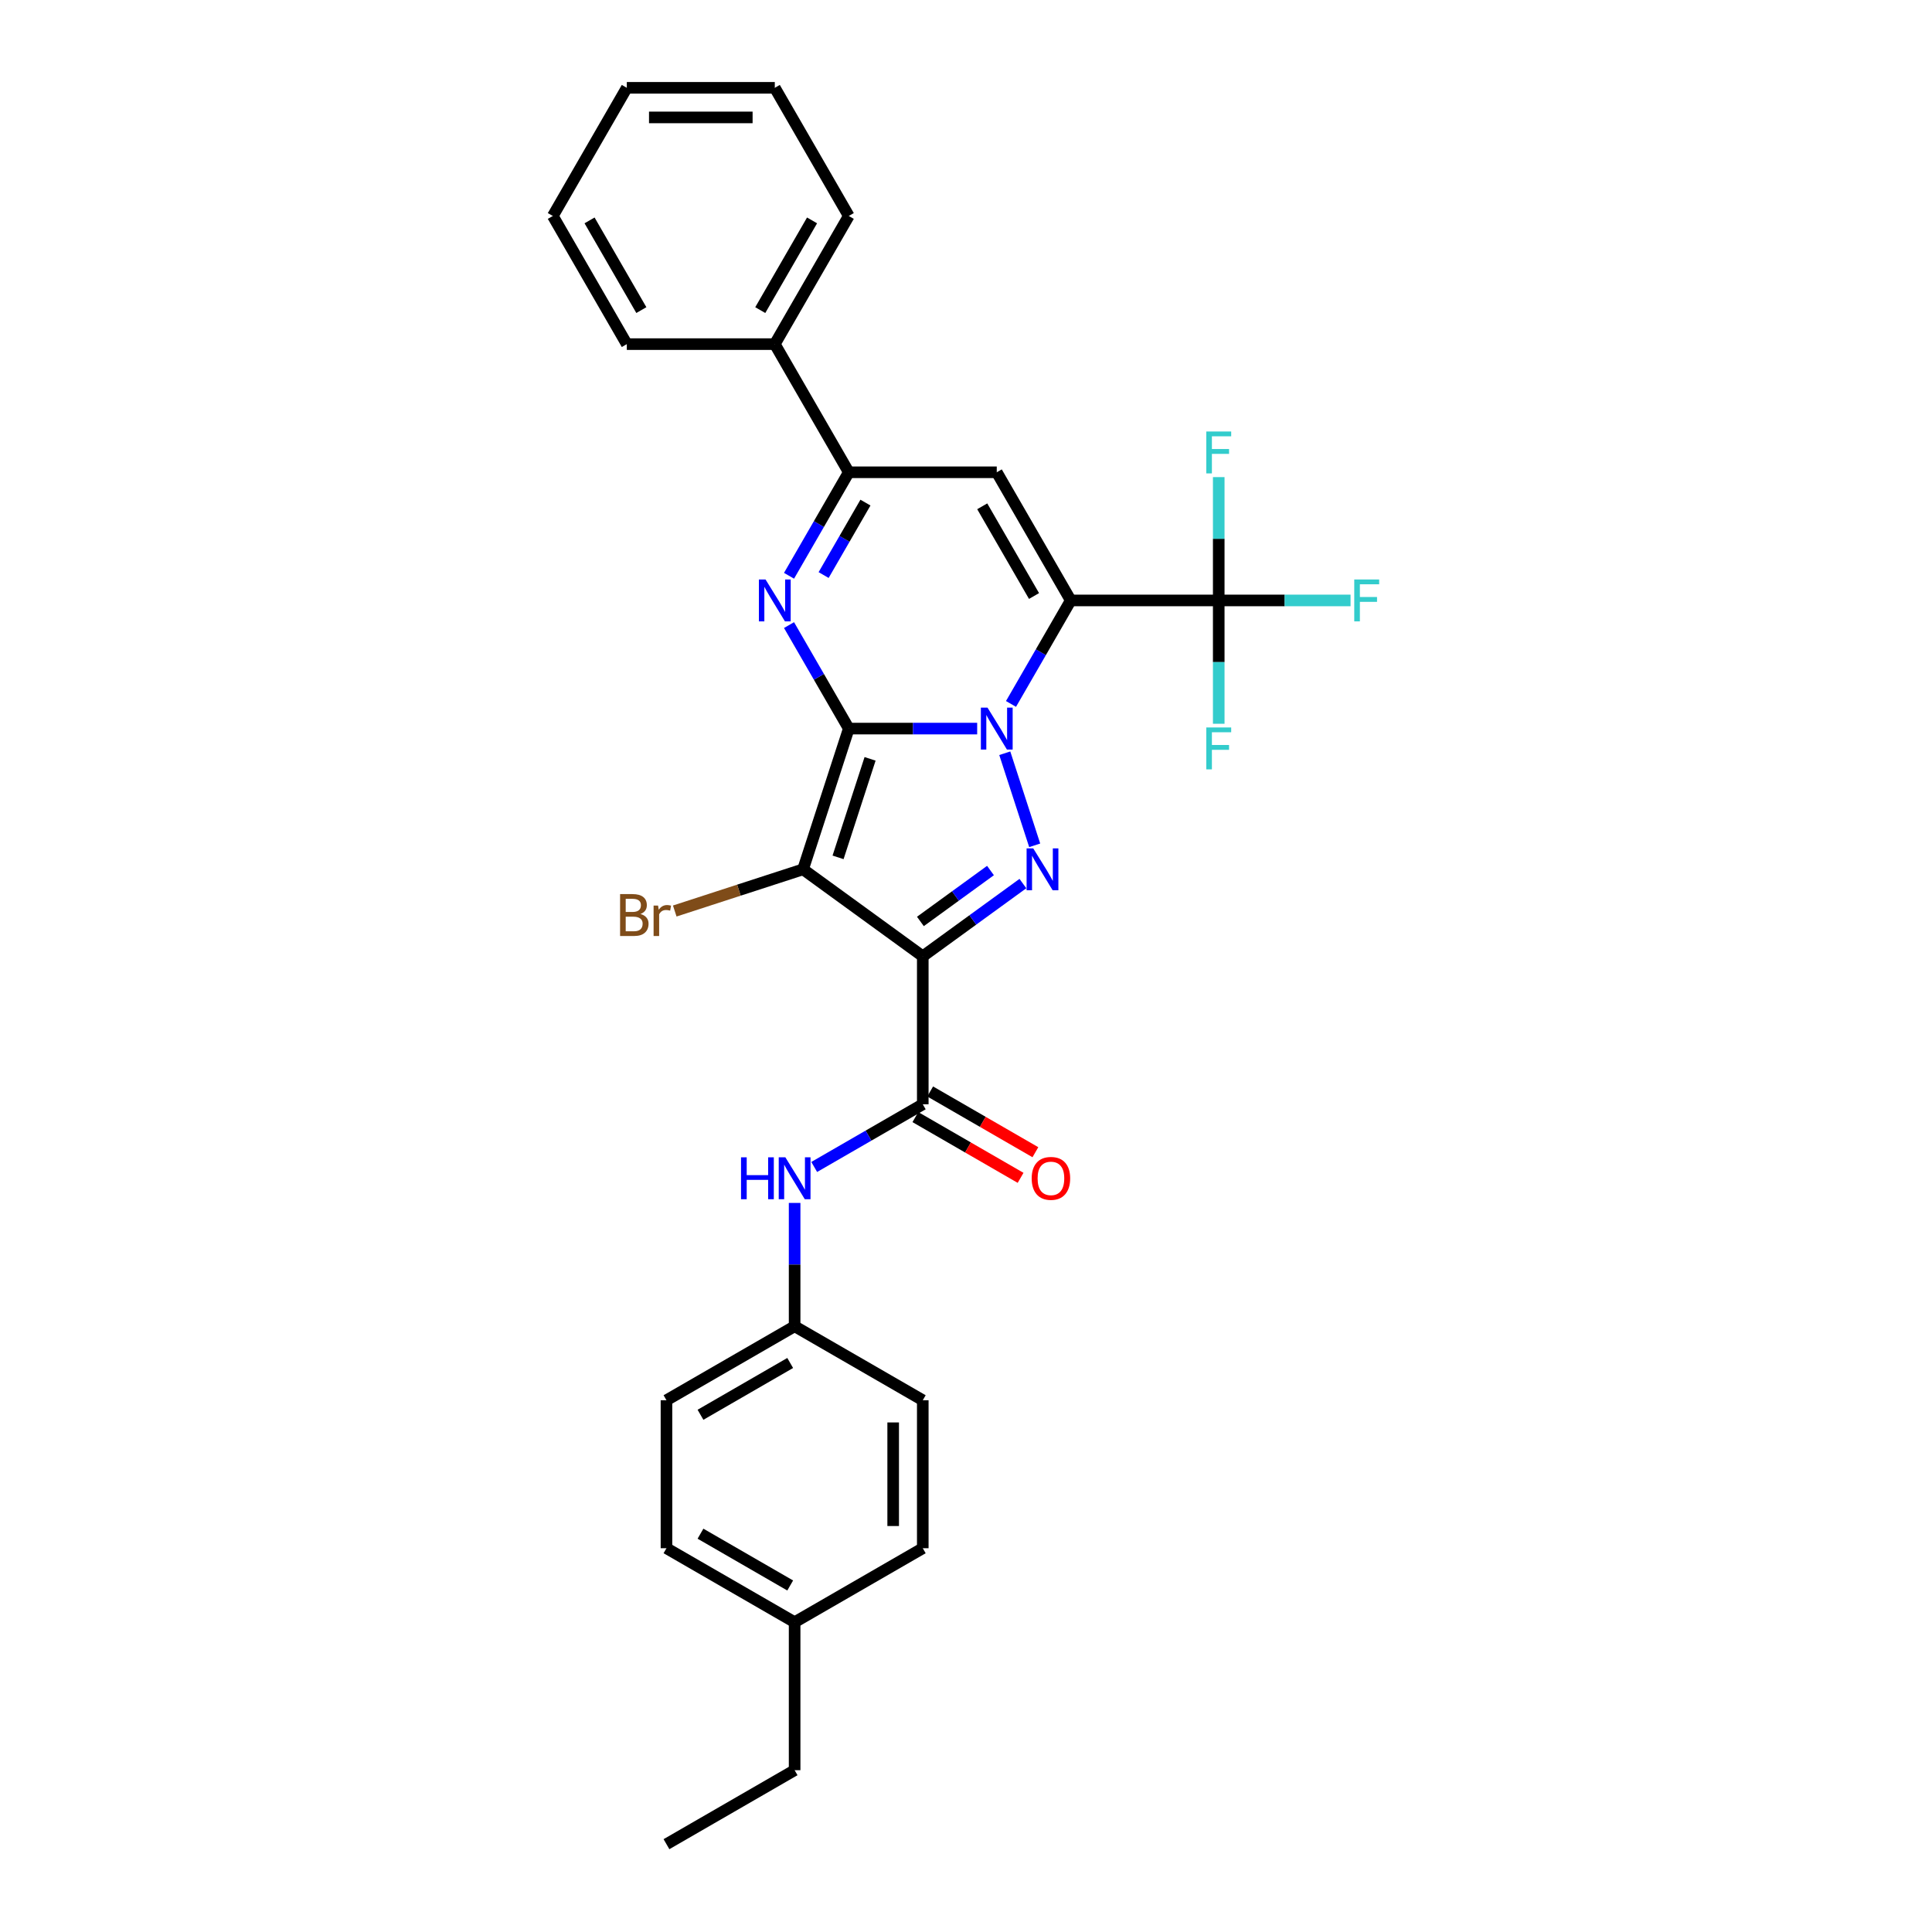 <?xml version='1.0' encoding='iso-8859-1'?>
<svg version='1.1' baseProfile='full'
              xmlns='http://www.w3.org/2000/svg'
                      xmlns:rdkit='http://www.rdkit.org/xml'
                      xmlns:xlink='http://www.w3.org/1999/xlink'
                  xml:space='preserve'
width='1000px' height='1000px' viewBox='0 0 1000 1000'>
<!-- END OF HEADER -->
<rect style='opacity:1.0;fill:#FFFFFF;stroke:none' width='1000' height='1000' x='0' y='0'> </rect>
<path class='bond-0' d='M 439.33,377.116 L 472.556,377.116' style='fill:none;fill-rule:evenodd;stroke:#000000;stroke-width:6px;stroke-linecap:butt;stroke-linejoin:miter;stroke-opacity:1' />
<path class='bond-0' d='M 472.556,377.116 L 505.783,377.116' style='fill:none;fill-rule:evenodd;stroke:#0000FF;stroke-width:6px;stroke-linecap:butt;stroke-linejoin:miter;stroke-opacity:1' />
<path class='bond-2' d='M 439.33,377.116 L 415.661,449.961' style='fill:none;fill-rule:evenodd;stroke:#000000;stroke-width:6px;stroke-linecap:butt;stroke-linejoin:miter;stroke-opacity:1' />
<path class='bond-2' d='M 450.349,392.777 L 433.78,443.768' style='fill:none;fill-rule:evenodd;stroke:#000000;stroke-width:6px;stroke-linecap:butt;stroke-linejoin:miter;stroke-opacity:1' />
<path class='bond-5' d='M 439.33,377.116 L 423.865,350.33' style='fill:none;fill-rule:evenodd;stroke:#000000;stroke-width:6px;stroke-linecap:butt;stroke-linejoin:miter;stroke-opacity:1' />
<path class='bond-5' d='M 423.865,350.33 L 408.4,323.544' style='fill:none;fill-rule:evenodd;stroke:#0000FF;stroke-width:6px;stroke-linecap:butt;stroke-linejoin:miter;stroke-opacity:1' />
<path class='bond-1' d='M 523.291,364.355 L 538.756,337.57' style='fill:none;fill-rule:evenodd;stroke:#0000FF;stroke-width:6px;stroke-linecap:butt;stroke-linejoin:miter;stroke-opacity:1' />
<path class='bond-1' d='M 538.756,337.57 L 554.221,310.784' style='fill:none;fill-rule:evenodd;stroke:#000000;stroke-width:6px;stroke-linecap:butt;stroke-linejoin:miter;stroke-opacity:1' />
<path class='bond-4' d='M 520.07,389.877 L 535.556,437.536' style='fill:none;fill-rule:evenodd;stroke:#0000FF;stroke-width:6px;stroke-linecap:butt;stroke-linejoin:miter;stroke-opacity:1' />
<path class='bond-9' d='M 554.221,310.784 L 630.815,310.784' style='fill:none;fill-rule:evenodd;stroke:#000000;stroke-width:6px;stroke-linecap:butt;stroke-linejoin:miter;stroke-opacity:1' />
<path class='bond-31' d='M 554.221,310.784 L 515.924,244.451' style='fill:none;fill-rule:evenodd;stroke:#000000;stroke-width:6px;stroke-linecap:butt;stroke-linejoin:miter;stroke-opacity:1' />
<path class='bond-31' d='M 535.21,308.493 L 508.402,262.061' style='fill:none;fill-rule:evenodd;stroke:#000000;stroke-width:6px;stroke-linecap:butt;stroke-linejoin:miter;stroke-opacity:1' />
<path class='bond-3' d='M 415.661,449.961 L 477.627,494.982' style='fill:none;fill-rule:evenodd;stroke:#000000;stroke-width:6px;stroke-linecap:butt;stroke-linejoin:miter;stroke-opacity:1' />
<path class='bond-11' d='M 415.661,449.961 L 382.455,460.75' style='fill:none;fill-rule:evenodd;stroke:#000000;stroke-width:6px;stroke-linecap:butt;stroke-linejoin:miter;stroke-opacity:1' />
<path class='bond-11' d='M 382.455,460.75 L 349.25,471.539' style='fill:none;fill-rule:evenodd;stroke:#7F4C19;stroke-width:6px;stroke-linecap:butt;stroke-linejoin:miter;stroke-opacity:1' />
<path class='bond-8' d='M 477.627,494.982 L 477.627,571.576' style='fill:none;fill-rule:evenodd;stroke:#000000;stroke-width:6px;stroke-linecap:butt;stroke-linejoin:miter;stroke-opacity:1' />
<path class='bond-30' d='M 477.627,494.982 L 503.539,476.155' style='fill:none;fill-rule:evenodd;stroke:#000000;stroke-width:6px;stroke-linecap:butt;stroke-linejoin:miter;stroke-opacity:1' />
<path class='bond-30' d='M 503.539,476.155 L 529.452,457.329' style='fill:none;fill-rule:evenodd;stroke:#0000FF;stroke-width:6px;stroke-linecap:butt;stroke-linejoin:miter;stroke-opacity:1' />
<path class='bond-30' d='M 476.396,476.941 L 494.535,463.762' style='fill:none;fill-rule:evenodd;stroke:#000000;stroke-width:6px;stroke-linecap:butt;stroke-linejoin:miter;stroke-opacity:1' />
<path class='bond-30' d='M 494.535,463.762 L 512.674,450.584' style='fill:none;fill-rule:evenodd;stroke:#0000FF;stroke-width:6px;stroke-linecap:butt;stroke-linejoin:miter;stroke-opacity:1' />
<path class='bond-7' d='M 408.4,298.023 L 423.865,271.237' style='fill:none;fill-rule:evenodd;stroke:#0000FF;stroke-width:6px;stroke-linecap:butt;stroke-linejoin:miter;stroke-opacity:1' />
<path class='bond-7' d='M 423.865,271.237 L 439.33,244.451' style='fill:none;fill-rule:evenodd;stroke:#000000;stroke-width:6px;stroke-linecap:butt;stroke-linejoin:miter;stroke-opacity:1' />
<path class='bond-7' d='M 426.306,297.647 L 437.132,278.897' style='fill:none;fill-rule:evenodd;stroke:#0000FF;stroke-width:6px;stroke-linecap:butt;stroke-linejoin:miter;stroke-opacity:1' />
<path class='bond-7' d='M 437.132,278.897 L 447.957,260.147' style='fill:none;fill-rule:evenodd;stroke:#000000;stroke-width:6px;stroke-linecap:butt;stroke-linejoin:miter;stroke-opacity:1' />
<path class='bond-6' d='M 515.924,244.451 L 439.33,244.451' style='fill:none;fill-rule:evenodd;stroke:#000000;stroke-width:6px;stroke-linecap:butt;stroke-linejoin:miter;stroke-opacity:1' />
<path class='bond-13' d='M 439.33,244.451 L 401.033,178.119' style='fill:none;fill-rule:evenodd;stroke:#000000;stroke-width:6px;stroke-linecap:butt;stroke-linejoin:miter;stroke-opacity:1' />
<path class='bond-10' d='M 477.627,571.576 L 449.531,587.797' style='fill:none;fill-rule:evenodd;stroke:#000000;stroke-width:6px;stroke-linecap:butt;stroke-linejoin:miter;stroke-opacity:1' />
<path class='bond-10' d='M 449.531,587.797 L 421.436,604.018' style='fill:none;fill-rule:evenodd;stroke:#0000FF;stroke-width:6px;stroke-linecap:butt;stroke-linejoin:miter;stroke-opacity:1' />
<path class='bond-12' d='M 473.797,578.209 L 501.027,593.93' style='fill:none;fill-rule:evenodd;stroke:#000000;stroke-width:6px;stroke-linecap:butt;stroke-linejoin:miter;stroke-opacity:1' />
<path class='bond-12' d='M 501.027,593.93 L 528.257,609.652' style='fill:none;fill-rule:evenodd;stroke:#FF0000;stroke-width:6px;stroke-linecap:butt;stroke-linejoin:miter;stroke-opacity:1' />
<path class='bond-12' d='M 481.457,564.943 L 508.687,580.664' style='fill:none;fill-rule:evenodd;stroke:#000000;stroke-width:6px;stroke-linecap:butt;stroke-linejoin:miter;stroke-opacity:1' />
<path class='bond-12' d='M 508.687,580.664 L 535.917,596.385' style='fill:none;fill-rule:evenodd;stroke:#FF0000;stroke-width:6px;stroke-linecap:butt;stroke-linejoin:miter;stroke-opacity:1' />
<path class='bond-14' d='M 630.815,310.784 L 664.93,310.784' style='fill:none;fill-rule:evenodd;stroke:#000000;stroke-width:6px;stroke-linecap:butt;stroke-linejoin:miter;stroke-opacity:1' />
<path class='bond-14' d='M 664.93,310.784 L 699.045,310.784' style='fill:none;fill-rule:evenodd;stroke:#33CCCC;stroke-width:6px;stroke-linecap:butt;stroke-linejoin:miter;stroke-opacity:1' />
<path class='bond-15' d='M 630.815,310.784 L 630.815,278.867' style='fill:none;fill-rule:evenodd;stroke:#000000;stroke-width:6px;stroke-linecap:butt;stroke-linejoin:miter;stroke-opacity:1' />
<path class='bond-15' d='M 630.815,278.867 L 630.815,246.95' style='fill:none;fill-rule:evenodd;stroke:#33CCCC;stroke-width:6px;stroke-linecap:butt;stroke-linejoin:miter;stroke-opacity:1' />
<path class='bond-16' d='M 630.815,310.784 L 630.815,342.7' style='fill:none;fill-rule:evenodd;stroke:#000000;stroke-width:6px;stroke-linecap:butt;stroke-linejoin:miter;stroke-opacity:1' />
<path class='bond-16' d='M 630.815,342.7 L 630.815,374.617' style='fill:none;fill-rule:evenodd;stroke:#33CCCC;stroke-width:6px;stroke-linecap:butt;stroke-linejoin:miter;stroke-opacity:1' />
<path class='bond-17' d='M 411.295,622.633 L 411.295,654.55' style='fill:none;fill-rule:evenodd;stroke:#0000FF;stroke-width:6px;stroke-linecap:butt;stroke-linejoin:miter;stroke-opacity:1' />
<path class='bond-17' d='M 411.295,654.55 L 411.295,686.467' style='fill:none;fill-rule:evenodd;stroke:#000000;stroke-width:6px;stroke-linecap:butt;stroke-linejoin:miter;stroke-opacity:1' />
<path class='bond-23' d='M 401.033,178.119 L 439.33,111.787' style='fill:none;fill-rule:evenodd;stroke:#000000;stroke-width:6px;stroke-linecap:butt;stroke-linejoin:miter;stroke-opacity:1' />
<path class='bond-23' d='M 393.511,160.51 L 420.319,114.077' style='fill:none;fill-rule:evenodd;stroke:#000000;stroke-width:6px;stroke-linecap:butt;stroke-linejoin:miter;stroke-opacity:1' />
<path class='bond-24' d='M 401.033,178.119 L 324.439,178.119' style='fill:none;fill-rule:evenodd;stroke:#000000;stroke-width:6px;stroke-linecap:butt;stroke-linejoin:miter;stroke-opacity:1' />
<path class='bond-19' d='M 411.295,686.467 L 477.627,724.764' style='fill:none;fill-rule:evenodd;stroke:#000000;stroke-width:6px;stroke-linecap:butt;stroke-linejoin:miter;stroke-opacity:1' />
<path class='bond-20' d='M 411.295,686.467 L 344.962,724.764' style='fill:none;fill-rule:evenodd;stroke:#000000;stroke-width:6px;stroke-linecap:butt;stroke-linejoin:miter;stroke-opacity:1' />
<path class='bond-20' d='M 409.004,705.478 L 362.572,732.286' style='fill:none;fill-rule:evenodd;stroke:#000000;stroke-width:6px;stroke-linecap:butt;stroke-linejoin:miter;stroke-opacity:1' />
<path class='bond-18' d='M 411.295,839.655 L 344.962,801.358' style='fill:none;fill-rule:evenodd;stroke:#000000;stroke-width:6px;stroke-linecap:butt;stroke-linejoin:miter;stroke-opacity:1' />
<path class='bond-18' d='M 409.004,820.644 L 362.572,793.836' style='fill:none;fill-rule:evenodd;stroke:#000000;stroke-width:6px;stroke-linecap:butt;stroke-linejoin:miter;stroke-opacity:1' />
<path class='bond-25' d='M 411.295,839.655 L 411.295,916.248' style='fill:none;fill-rule:evenodd;stroke:#000000;stroke-width:6px;stroke-linecap:butt;stroke-linejoin:miter;stroke-opacity:1' />
<path class='bond-33' d='M 411.295,839.655 L 477.627,801.358' style='fill:none;fill-rule:evenodd;stroke:#000000;stroke-width:6px;stroke-linecap:butt;stroke-linejoin:miter;stroke-opacity:1' />
<path class='bond-22' d='M 477.627,724.764 L 477.627,801.358' style='fill:none;fill-rule:evenodd;stroke:#000000;stroke-width:6px;stroke-linecap:butt;stroke-linejoin:miter;stroke-opacity:1' />
<path class='bond-22' d='M 462.308,736.253 L 462.308,789.869' style='fill:none;fill-rule:evenodd;stroke:#000000;stroke-width:6px;stroke-linecap:butt;stroke-linejoin:miter;stroke-opacity:1' />
<path class='bond-21' d='M 344.962,724.764 L 344.962,801.358' style='fill:none;fill-rule:evenodd;stroke:#000000;stroke-width:6px;stroke-linecap:butt;stroke-linejoin:miter;stroke-opacity:1' />
<path class='bond-28' d='M 439.33,111.787 L 401.033,45.455' style='fill:none;fill-rule:evenodd;stroke:#000000;stroke-width:6px;stroke-linecap:butt;stroke-linejoin:miter;stroke-opacity:1' />
<path class='bond-27' d='M 324.439,178.119 L 286.142,111.787' style='fill:none;fill-rule:evenodd;stroke:#000000;stroke-width:6px;stroke-linecap:butt;stroke-linejoin:miter;stroke-opacity:1' />
<path class='bond-27' d='M 331.961,160.51 L 305.153,114.077' style='fill:none;fill-rule:evenodd;stroke:#000000;stroke-width:6px;stroke-linecap:butt;stroke-linejoin:miter;stroke-opacity:1' />
<path class='bond-26' d='M 411.295,916.248 L 344.962,954.545' style='fill:none;fill-rule:evenodd;stroke:#000000;stroke-width:6px;stroke-linecap:butt;stroke-linejoin:miter;stroke-opacity:1' />
<path class='bond-29' d='M 286.142,111.787 L 324.439,45.455' style='fill:none;fill-rule:evenodd;stroke:#000000;stroke-width:6px;stroke-linecap:butt;stroke-linejoin:miter;stroke-opacity:1' />
<path class='bond-32' d='M 401.033,45.455 L 324.439,45.455' style='fill:none;fill-rule:evenodd;stroke:#000000;stroke-width:6px;stroke-linecap:butt;stroke-linejoin:miter;stroke-opacity:1' />
<path class='bond-32' d='M 389.544,60.773 L 335.928,60.773' style='fill:none;fill-rule:evenodd;stroke:#000000;stroke-width:6px;stroke-linecap:butt;stroke-linejoin:miter;stroke-opacity:1' />
<path  class='atom-1' d='M 511.129 366.27
L 518.237 377.759
Q 518.942 378.893, 520.075 380.946
Q 521.209 382.998, 521.27 383.121
L 521.27 366.27
L 524.15 366.27
L 524.15 387.962
L 521.178 387.962
L 513.549 375.4
Q 512.661 373.93, 511.711 372.245
Q 510.792 370.56, 510.516 370.039
L 510.516 387.962
L 507.698 387.962
L 507.698 366.27
L 511.129 366.27
' fill='#0000FF'/>
<path  class='atom-5' d='M 534.798 439.115
L 541.906 450.605
Q 542.611 451.738, 543.744 453.791
Q 544.878 455.844, 544.939 455.966
L 544.939 439.115
L 547.819 439.115
L 547.819 460.807
L 544.847 460.807
L 537.218 448.245
Q 536.33 446.775, 535.38 445.09
Q 534.461 443.405, 534.185 442.884
L 534.185 460.807
L 531.367 460.807
L 531.367 439.115
L 534.798 439.115
' fill='#0000FF'/>
<path  class='atom-6' d='M 396.238 299.938
L 403.346 311.427
Q 404.051 312.561, 405.184 314.613
Q 406.318 316.666, 406.379 316.789
L 406.379 299.938
L 409.259 299.938
L 409.259 321.629
L 406.287 321.629
L 398.659 309.068
Q 397.77 307.597, 396.82 305.912
Q 395.901 304.227, 395.625 303.706
L 395.625 321.629
L 392.807 321.629
L 392.807 299.938
L 396.238 299.938
' fill='#0000FF'/>
<path  class='atom-11' d='M 383.552 599.027
L 386.494 599.027
L 386.494 608.249
L 397.584 608.249
L 397.584 599.027
L 400.526 599.027
L 400.526 620.718
L 397.584 620.718
L 397.584 610.7
L 386.494 610.7
L 386.494 620.718
L 383.552 620.718
L 383.552 599.027
' fill='#0000FF'/>
<path  class='atom-11' d='M 406.5 599.027
L 413.608 610.516
Q 414.312 611.65, 415.446 613.702
Q 416.58 615.755, 416.641 615.878
L 416.641 599.027
L 419.521 599.027
L 419.521 620.718
L 416.549 620.718
L 408.92 608.157
Q 408.032 606.686, 407.082 605.001
Q 406.163 603.316, 405.887 602.796
L 405.887 620.718
L 403.068 620.718
L 403.068 599.027
L 406.5 599.027
' fill='#0000FF'/>
<path  class='atom-12' d='M 331.495 473.078
Q 333.579 473.661, 334.62 474.947
Q 335.693 476.204, 335.693 478.072
Q 335.693 481.075, 333.763 482.791
Q 331.863 484.476, 328.248 484.476
L 320.956 484.476
L 320.956 462.784
L 327.359 462.784
Q 331.066 462.784, 332.935 464.285
Q 334.804 465.787, 334.804 468.544
Q 334.804 471.822, 331.495 473.078
M 323.867 465.235
L 323.867 472.037
L 327.359 472.037
Q 329.504 472.037, 330.607 471.179
Q 331.74 470.29, 331.74 468.544
Q 331.74 465.235, 327.359 465.235
L 323.867 465.235
M 328.248 482.025
Q 330.362 482.025, 331.495 481.014
Q 332.629 480.003, 332.629 478.072
Q 332.629 476.295, 331.373 475.407
Q 330.147 474.488, 327.788 474.488
L 323.867 474.488
L 323.867 482.025
L 328.248 482.025
' fill='#7F4C19'/>
<path  class='atom-12' d='M 340.625 468.728
L 340.962 470.903
Q 342.617 468.452, 345.313 468.452
Q 346.171 468.452, 347.335 468.759
L 346.875 471.332
Q 345.558 471.026, 344.823 471.026
Q 343.536 471.026, 342.678 471.547
Q 341.851 472.037, 341.177 473.232
L 341.177 484.476
L 338.297 484.476
L 338.297 468.728
L 340.625 468.728
' fill='#7F4C19'/>
<path  class='atom-13' d='M 534.002 609.934
Q 534.002 604.726, 536.576 601.815
Q 539.149 598.905, 543.959 598.905
Q 548.769 598.905, 551.343 601.815
Q 553.916 604.726, 553.916 609.934
Q 553.916 615.204, 551.312 618.206
Q 548.708 621.178, 543.959 621.178
Q 539.18 621.178, 536.576 618.206
Q 534.002 615.234, 534.002 609.934
M 543.959 618.727
Q 547.268 618.727, 549.045 616.521
Q 550.853 614.285, 550.853 609.934
Q 550.853 605.675, 549.045 603.531
Q 547.268 601.356, 543.959 601.356
Q 540.65 601.356, 538.843 603.5
Q 537.066 605.645, 537.066 609.934
Q 537.066 614.315, 538.843 616.521
Q 540.65 618.727, 543.959 618.727
' fill='#FF0000'/>
<path  class='atom-15' d='M 700.959 299.938
L 713.858 299.938
L 713.858 302.42
L 703.87 302.42
L 703.87 309.007
L 712.755 309.007
L 712.755 311.519
L 703.87 311.519
L 703.87 321.629
L 700.959 321.629
L 700.959 299.938
' fill='#33CCCC'/>
<path  class='atom-16' d='M 624.366 223.344
L 637.264 223.344
L 637.264 225.826
L 627.276 225.826
L 627.276 232.413
L 636.161 232.413
L 636.161 234.925
L 627.276 234.925
L 627.276 245.035
L 624.366 245.035
L 624.366 223.344
' fill='#33CCCC'/>
<path  class='atom-17' d='M 624.366 376.532
L 637.264 376.532
L 637.264 379.014
L 627.276 379.014
L 627.276 385.601
L 636.161 385.601
L 636.161 388.113
L 627.276 388.113
L 627.276 398.223
L 624.366 398.223
L 624.366 376.532
' fill='#33CCCC'/>
</svg>
